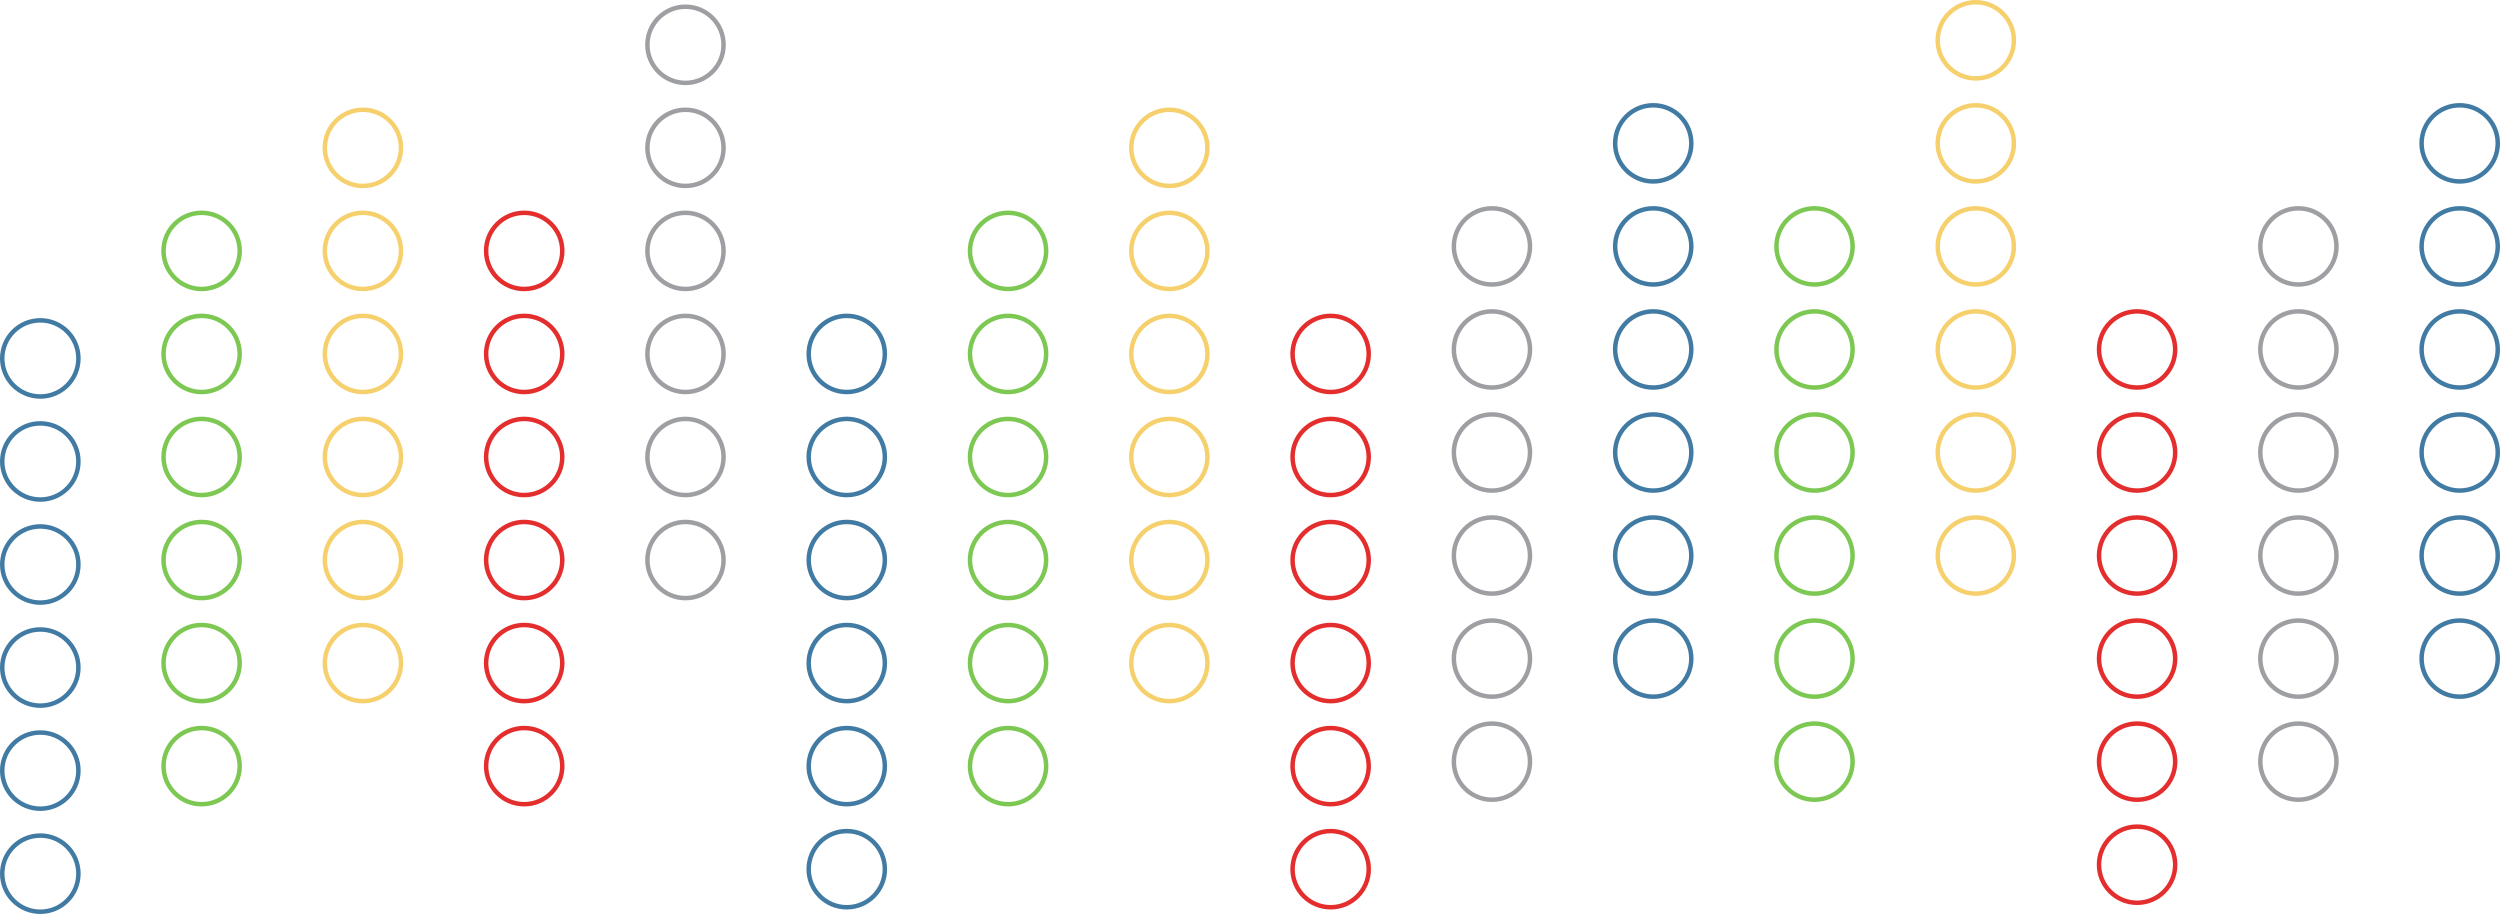 <?xml version="1.0" encoding="UTF-8"?>
<svg xmlns="http://www.w3.org/2000/svg" width="558" height="204" viewBox="0 0 558 204" fill="none">
  <circle cx="9" cy="80" r="8.5" stroke="#417BA3"></circle>
  <circle cx="9" cy="103" r="8.5" stroke="#417BA3"></circle>
  <circle cx="9" cy="126" r="8.5" stroke="#417BA3"></circle>
  <circle cx="9" cy="149" r="8.5" stroke="#417BA3"></circle>
  <circle cx="9" cy="172" r="8.5" stroke="#417BA3"></circle>
  <circle cx="9" cy="195" r="8.5" stroke="#417BA3"></circle>
  <circle cx="45" cy="56" r="8.5" stroke="#7CC853"></circle>
  <circle cx="45" cy="79" r="8.5" stroke="#7CC853"></circle>
  <circle cx="45" cy="102" r="8.5" stroke="#7CC853"></circle>
  <circle cx="45" cy="125" r="8.5" stroke="#7CC853"></circle>
  <circle cx="45" cy="148" r="8.5" stroke="#7CC853"></circle>
  <circle cx="45" cy="171" r="8.5" stroke="#7CC853"></circle>
  <circle cx="81" cy="33" r="8.5" stroke="#F5D06C"></circle>
  <circle cx="81" cy="56" r="8.5" stroke="#F5D06C"></circle>
  <circle cx="81" cy="79" r="8.5" stroke="#F5D06C"></circle>
  <circle cx="81" cy="102" r="8.5" stroke="#F5D06C"></circle>
  <circle cx="81" cy="125" r="8.5" stroke="#F5D06C"></circle>
  <circle cx="81" cy="148" r="8.5" stroke="#F5D06C"></circle>
  <circle cx="117" cy="56" r="8.5" stroke="#E42D2D"></circle>
  <circle cx="117" cy="79" r="8.5" stroke="#E42D2D"></circle>
  <circle cx="117" cy="102" r="8.5" stroke="#E42D2D"></circle>
  <circle cx="117" cy="125" r="8.5" stroke="#E42D2D"></circle>
  <circle cx="117" cy="148" r="8.5" stroke="#E42D2D"></circle>
  <circle cx="117" cy="171" r="8.5" stroke="#E42D2D"></circle>
  <circle cx="153" cy="10" r="8.5" stroke="#9D9FA2"></circle>
  <circle cx="153" cy="33" r="8.5" stroke="#9D9FA2"></circle>
  <circle cx="153" cy="56" r="8.5" stroke="#9D9FA2"></circle>
  <circle cx="153" cy="79" r="8.5" stroke="#9D9FA2"></circle>
  <circle cx="153" cy="102" r="8.5" stroke="#9D9FA2"></circle>
  <circle cx="153" cy="125" r="8.5" stroke="#9D9FA2"></circle>
  <circle cx="189" cy="79" r="8.5" stroke="#417BA3"></circle>
  <circle cx="189" cy="102" r="8.5" stroke="#417BA3"></circle>
  <circle cx="189" cy="125" r="8.5" stroke="#417BA3"></circle>
  <circle cx="189" cy="148" r="8.5" stroke="#417BA3"></circle>
  <circle cx="189" cy="171" r="8.5" stroke="#417BA3"></circle>
  <circle cx="189" cy="194" r="8.5" stroke="#417BA3"></circle>
  <circle cx="225" cy="56" r="8.5" stroke="#7CC853"></circle>
  <circle cx="225" cy="79" r="8.5" stroke="#7CC853"></circle>
  <circle cx="225" cy="102" r="8.5" stroke="#7CC853"></circle>
  <circle cx="225" cy="125" r="8.5" stroke="#7CC853"></circle>
  <circle cx="225" cy="148" r="8.5" stroke="#7CC853"></circle>
  <circle cx="225" cy="171" r="8.5" stroke="#7CC853"></circle>
  <circle cx="261" cy="33" r="8.5" stroke="#F5D06C"></circle>
  <circle cx="261" cy="56" r="8.5" stroke="#F5D06C"></circle>
  <circle cx="261" cy="79" r="8.5" stroke="#F5D06C"></circle>
  <circle cx="261" cy="102" r="8.5" stroke="#F5D06C"></circle>
  <circle cx="261" cy="125" r="8.5" stroke="#F5D06C"></circle>
  <circle cx="261" cy="148" r="8.5" stroke="#F5D06C"></circle>
  <circle cx="297" cy="79" r="8.5" stroke="#E42D2D"></circle>
  <circle cx="297" cy="102" r="8.5" stroke="#E42D2D"></circle>
  <circle cx="297" cy="125" r="8.5" stroke="#E42D2D"></circle>
  <circle cx="297" cy="148" r="8.5" stroke="#E42D2D"></circle>
  <circle cx="297" cy="171" r="8.5" stroke="#E42D2D"></circle>
  <circle cx="297" cy="194" r="8.5" stroke="#E42D2D"></circle>
  <circle cx="333" cy="55" r="8.5" stroke="#9D9FA2"></circle>
  <circle cx="333" cy="78" r="8.5" stroke="#9D9FA2"></circle>
  <circle cx="333" cy="101" r="8.5" stroke="#9D9FA2"></circle>
  <circle cx="333" cy="124" r="8.5" stroke="#9D9FA2"></circle>
  <circle cx="333" cy="147" r="8.5" stroke="#9D9FA2"></circle>
  <circle cx="333" cy="170" r="8.5" stroke="#9D9FA2"></circle>
  <circle cx="369" cy="32" r="8.5" stroke="#417BA3"></circle>
  <circle cx="369" cy="55" r="8.5" stroke="#417BA3"></circle>
  <circle cx="369" cy="78" r="8.5" stroke="#417BA3"></circle>
  <circle cx="369" cy="101" r="8.5" stroke="#417BA3"></circle>
  <circle cx="369" cy="124" r="8.5" stroke="#417BA3"></circle>
  <circle cx="369" cy="147" r="8.5" stroke="#417BA3"></circle>
  <circle cx="405" cy="55" r="8.5" stroke="#7CC853"></circle>
  <circle cx="405" cy="78" r="8.5" stroke="#7CC853"></circle>
  <circle cx="405" cy="101" r="8.5" stroke="#7CC853"></circle>
  <circle cx="405" cy="124" r="8.5" stroke="#7CC853"></circle>
  <circle cx="405" cy="147" r="8.5" stroke="#7CC853"></circle>
  <circle cx="405" cy="170" r="8.5" stroke="#7CC853"></circle>
  <circle cx="441" cy="9" r="8.5" stroke="#F5D06C"></circle>
  <circle cx="441" cy="32" r="8.5" stroke="#F5D06C"></circle>
  <circle cx="441" cy="55" r="8.5" stroke="#F5D06C"></circle>
  <circle cx="441" cy="78" r="8.5" stroke="#F5D06C"></circle>
  <circle cx="441" cy="101" r="8.5" stroke="#F5D06C"></circle>
  <circle cx="441" cy="124" r="8.5" stroke="#F5D06C"></circle>
  <circle cx="477" cy="78" r="8.5" stroke="#E42D2D"></circle>
  <circle cx="477" cy="101" r="8.5" stroke="#E42D2D"></circle>
  <circle cx="477" cy="124" r="8.5" stroke="#E42D2D"></circle>
  <circle cx="477" cy="147" r="8.5" stroke="#E42D2D"></circle>
  <circle cx="477" cy="170" r="8.5" stroke="#E42D2D"></circle>
  <circle cx="477" cy="193" r="8.5" stroke="#E42D2D"></circle>
  <circle cx="513" cy="55" r="8.5" stroke="#9D9FA2"></circle>
  <circle cx="513" cy="78" r="8.5" stroke="#9D9FA2"></circle>
  <circle cx="513" cy="101" r="8.5" stroke="#9D9FA2"></circle>
  <circle cx="513" cy="124" r="8.5" stroke="#9D9FA2"></circle>
  <circle cx="513" cy="147" r="8.5" stroke="#9D9FA2"></circle>
  <circle cx="513" cy="170" r="8.5" stroke="#9D9FA2"></circle>
  <circle cx="549" cy="32" r="8.5" stroke="#417BA3"></circle>
  <circle cx="549" cy="55" r="8.5" stroke="#417BA3"></circle>
  <circle cx="549" cy="78" r="8.5" stroke="#417BA3"></circle>
  <circle cx="549" cy="101" r="8.5" stroke="#417BA3"></circle>
  <circle cx="549" cy="124" r="8.5" stroke="#417BA3"></circle>
  <circle cx="549" cy="147" r="8.5" stroke="#417BA3"></circle>
</svg>